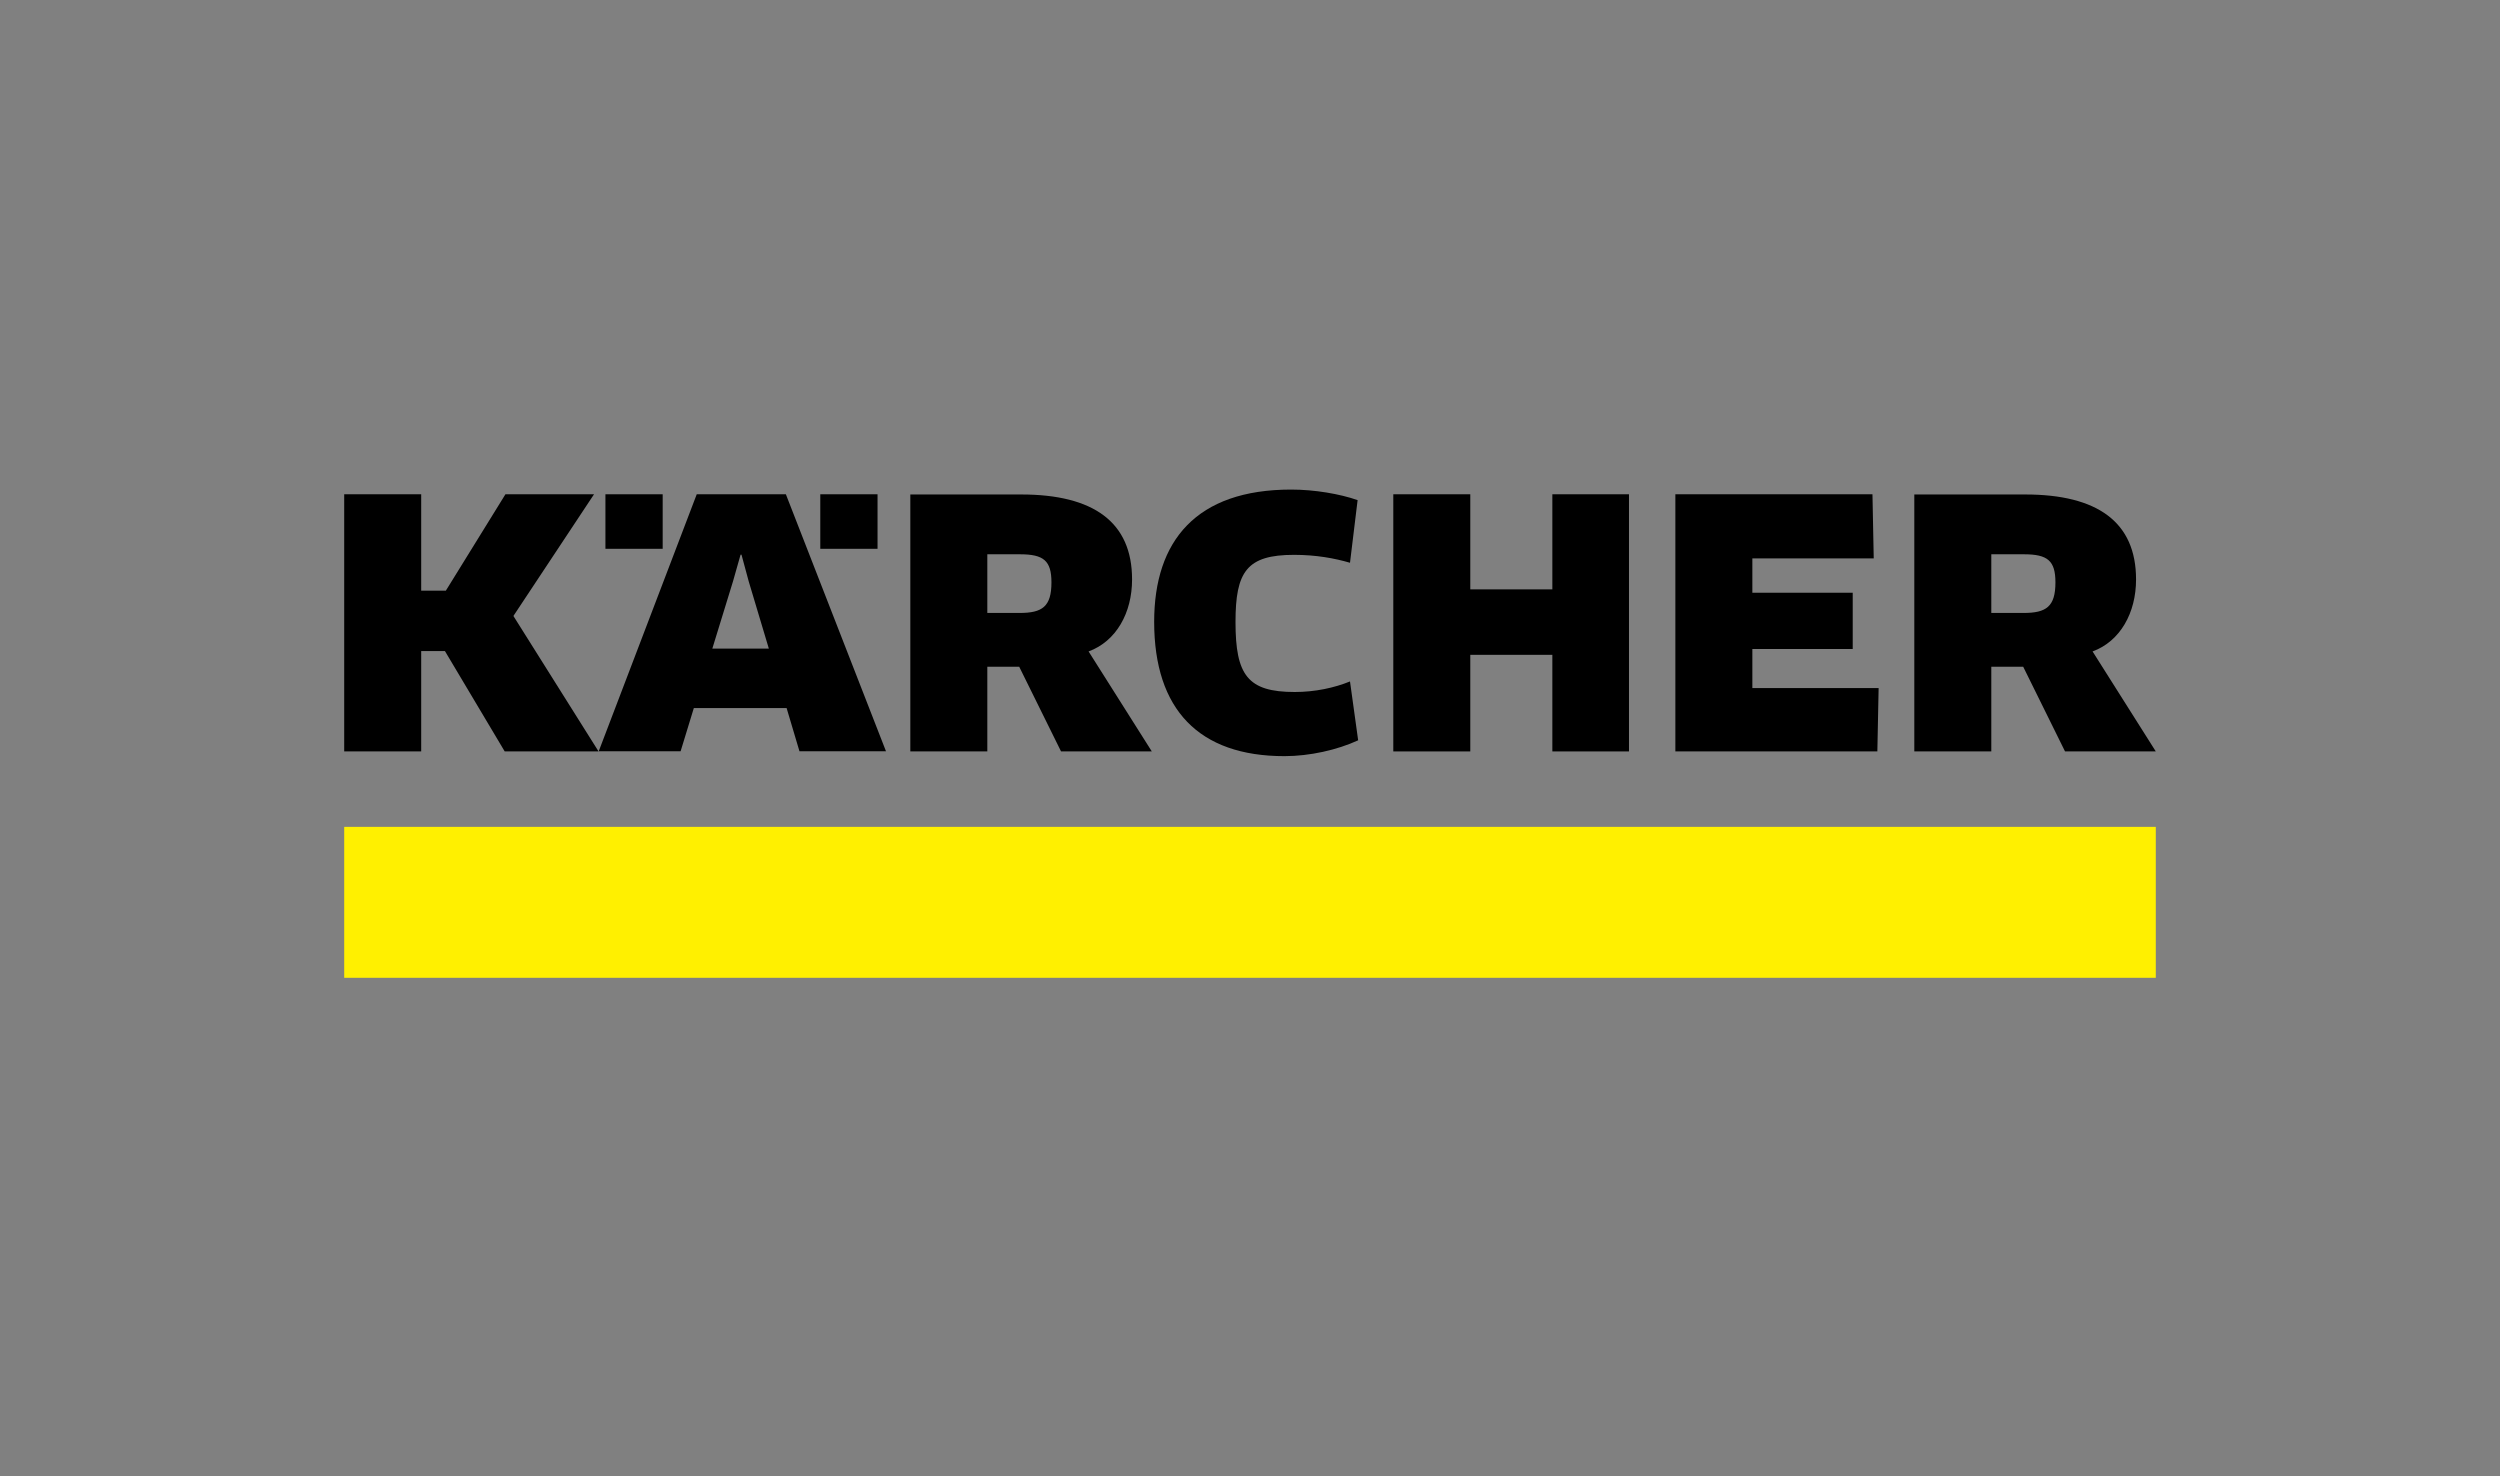<svg width="276" height="163" viewBox="0 0 276 163" fill="none" xmlns="http://www.w3.org/2000/svg">
<rect x="0" y="0" width="276" height="163" fill="#808080" stroke="none"/>
<g clip-path="url(#clip0_5458_36637)">
<path d="M238 91.289H38V107.952H238V91.289Z" fill="#FFF000"/>
<path d="M116.08 64.296C116.08 66.983 115.06 67.67 112.56 67.67H109V61.193H112.6C115.22 61.193 116.08 61.901 116.08 64.296ZM124.98 63.963C124.98 57.652 120.74 54.59 112.74 54.59H100.5V82.958H109V73.606H112.52L117.14 82.958H127.16L120.18 71.919C123.24 70.794 124.98 67.649 124.98 63.983V63.963Z" fill="black"/>
<path d="M193.46 75.959V71.648H204.54V65.441H193.46V61.65H206.86L206.72 54.568H184.96V82.958H207.26L207.4 75.959H193.46Z" fill="black"/>
<path d="M179.84 82.958V54.568H171.38V65.066H162.32V54.568H153.82V82.958H162.32V72.293H171.38V82.958H179.84Z" fill="black"/>
<path d="M149.88 55.214C147.92 54.527 145.12 54.048 142.54 54.048C132.08 54.048 127.42 59.692 127.42 68.649C127.42 78.334 132.36 83.479 141.8 83.479C144.6 83.479 147.64 82.791 149.94 81.729L149.04 75.231C147.3 75.939 145.18 76.397 142.94 76.397C137.74 76.397 136.4 74.543 136.4 68.669C136.4 63.108 137.64 61.255 142.86 61.255C145.3 61.255 147.32 61.63 149.04 62.129L149.88 55.214Z" fill="black"/>
<path d="M226.92 64.296C226.92 66.983 225.9 67.67 223.4 67.67H219.84V61.193H223.44C226.06 61.193 226.92 61.901 226.92 64.296ZM235.82 63.963C235.82 57.652 231.58 54.59 223.58 54.59H211.34V82.958H219.84V73.606H223.36L227.98 82.958H238L231.02 71.919C234.08 70.794 235.82 67.649 235.82 63.983V63.963Z" fill="black"/>
<path d="M84.88 71.606H78.64L80.92 64.191L81.76 61.233H81.86L82.66 64.191L84.88 71.606ZM97.82 82.958L86.76 54.568H76.92L66.1 82.937H75.14L76.6 78.167H86.84L88.26 82.937H97.82V82.958Z" fill="black"/>
<path d="M73.16 54.568H66.84V60.588H73.16V54.568Z" fill="black"/>
<path d="M96.88 54.568H90.56V60.588H96.88V54.568Z" fill="black"/>
<path d="M55.8 54.568L49.22 65.212H46.5V54.568H38V82.958H46.5V71.877H49.12L55.72 82.958H66.08L56.68 68.003L65.58 54.568H55.8Z" fill="black"/>
</g>
<defs>
<clipPath id="clip0_5458_36637">
<rect width="200" height="54" fill="white" transform="translate(38 54)"/>
</clipPath>
</defs>
</svg>
